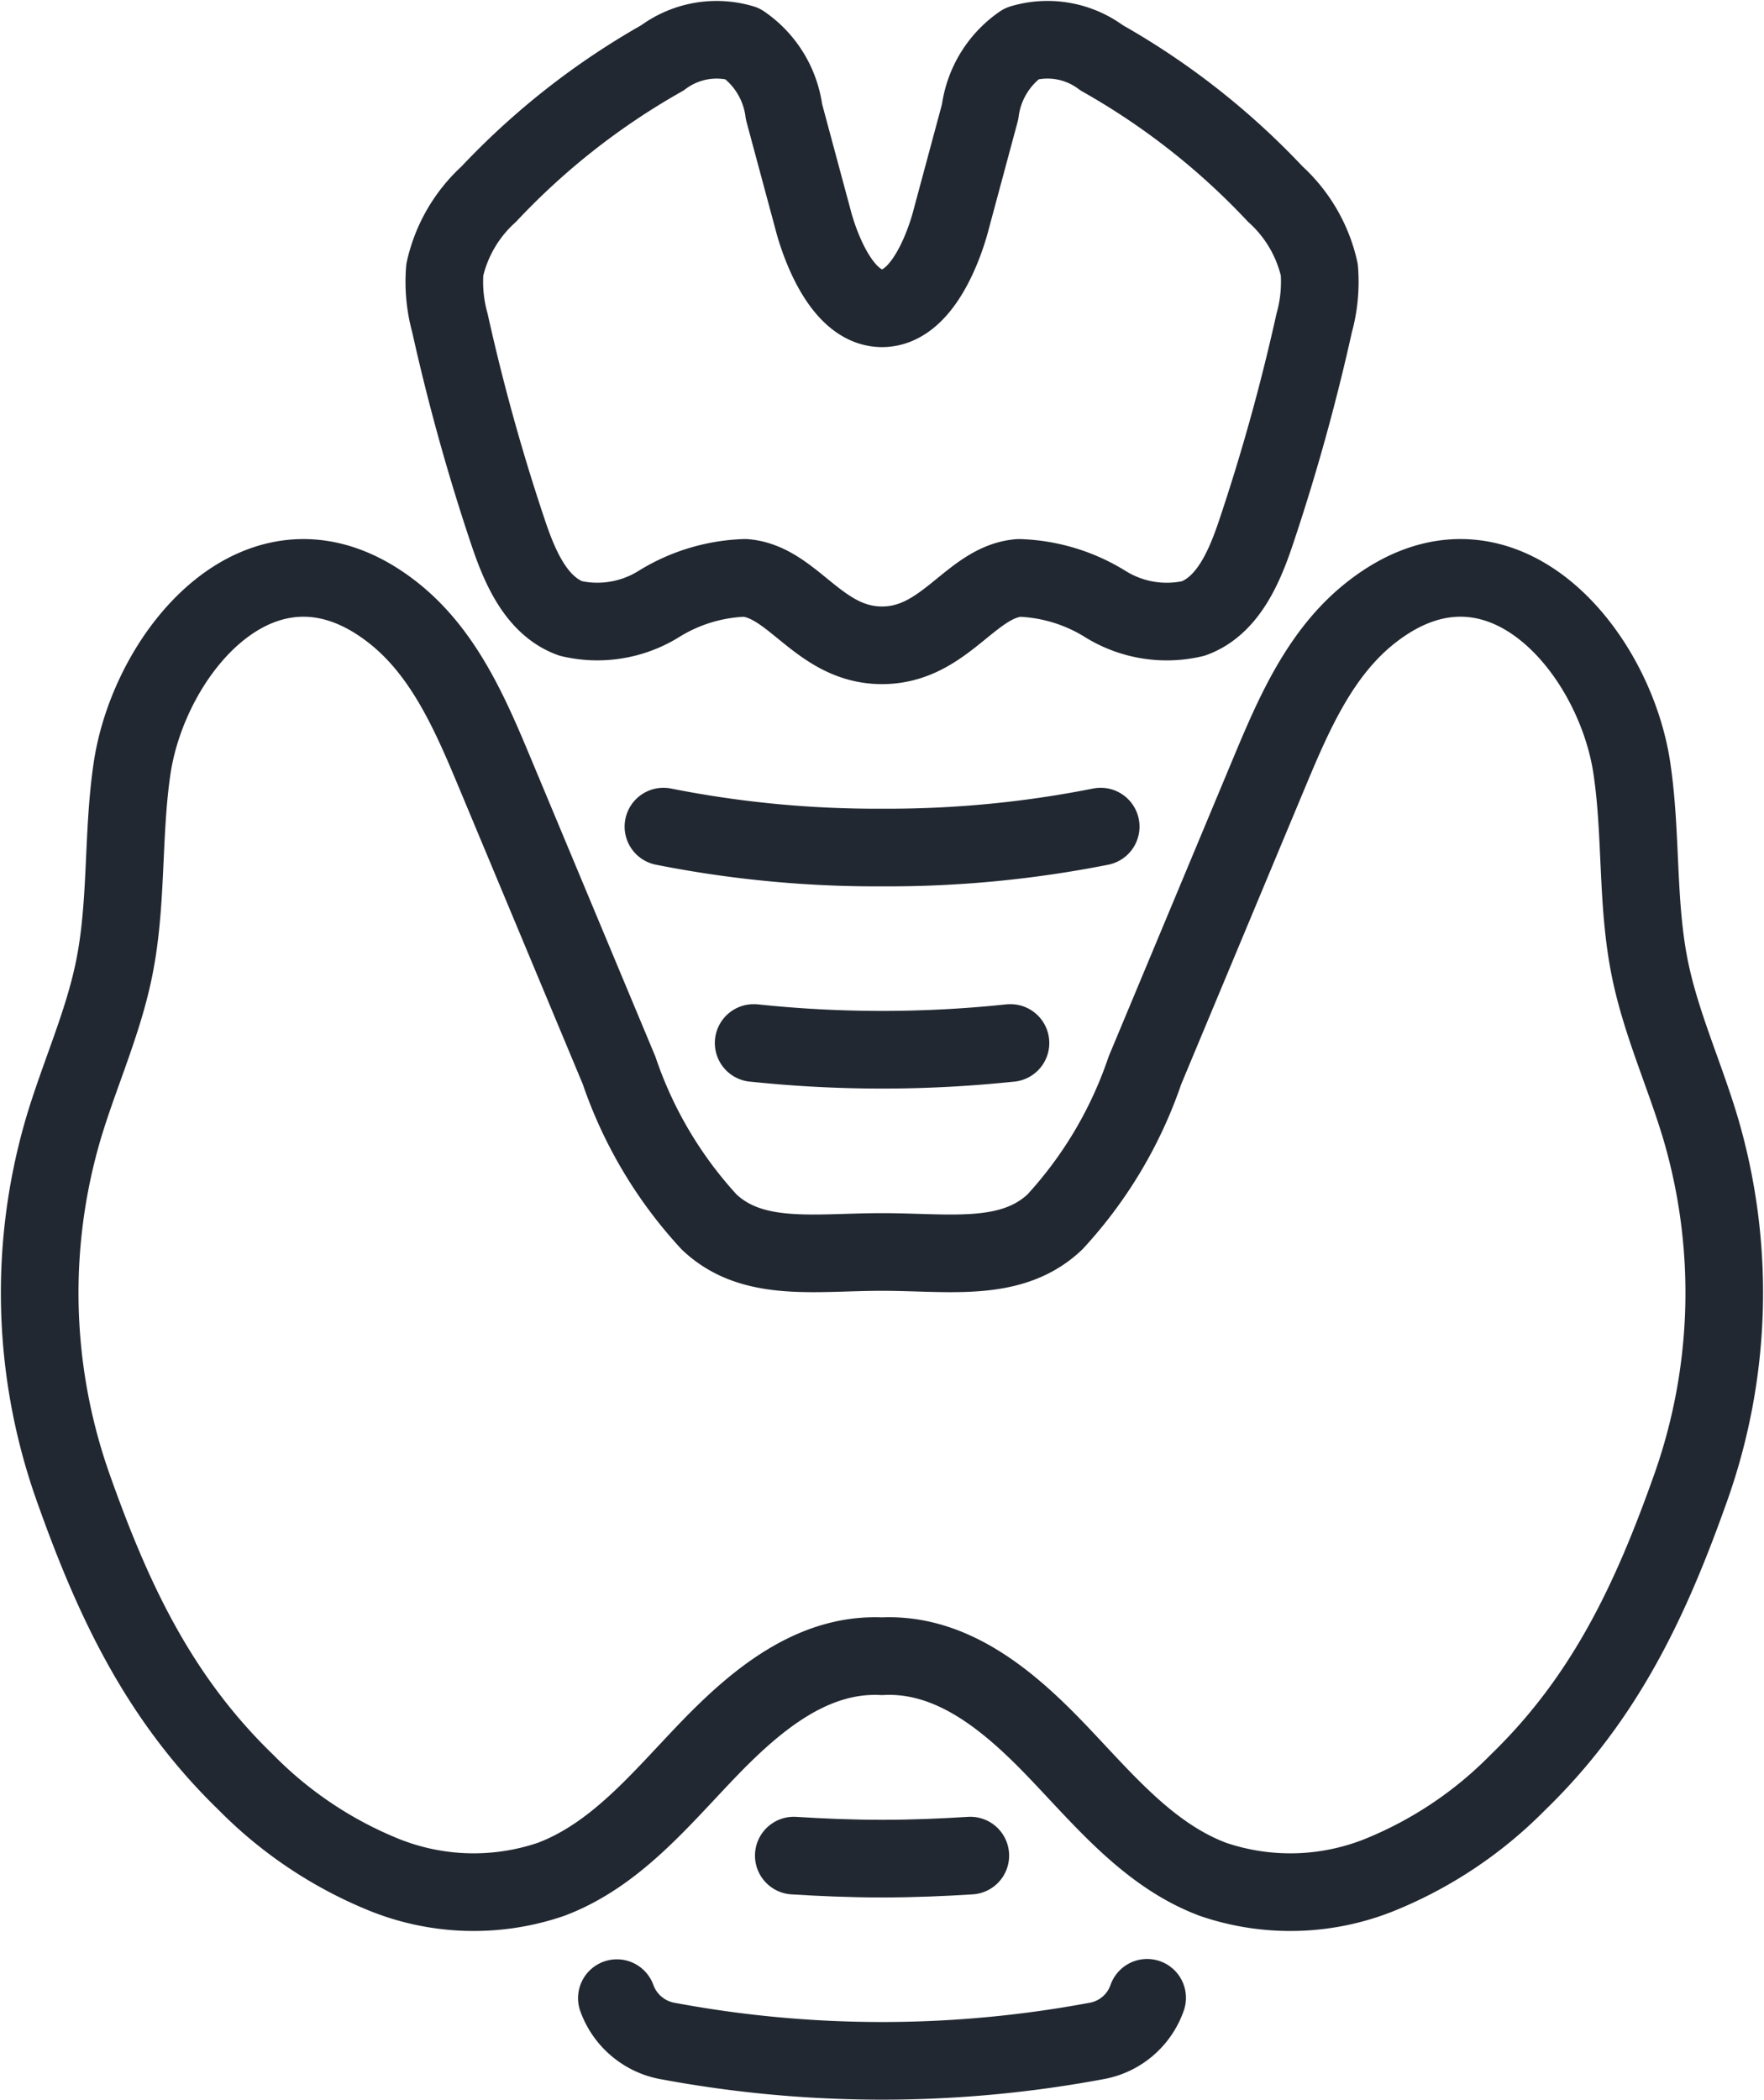 <svg xmlns="http://www.w3.org/2000/svg" width="68.179" height="81.121" viewBox="0 0 68.179 81.121">
  <g id="icon-ver-endokrenologie" transform="translate(3.235 1.191)">
    <path id="Pfad_117" data-name="Pfad 117" d="M33.553,53.923c-2.6,0-5,.429-6.678-1.156a16.4,16.4,0,0,1-3.483-5.859L18.58,35.389c-.949-2.273-1.975-4.647-3.95-6.187C9.7,25.357,5.246,30.68,4.569,35.238c-.382,2.573-.177,5.212-.7,7.763-.43,2.108-1.344,4.093-1.958,6.158a22.508,22.508,0,0,0,.377,13.854c1.524,4.3,3.287,8.121,6.694,11.414A15.847,15.847,0,0,0,14.347,78a9.266,9.266,0,0,0,6.415.16c2.509-.945,4.248-3.116,6.083-5.019s4.019-3.73,6.708-3.6c2.69-.135,4.874,1.693,6.708,3.6s3.574,4.075,6.083,5.019A9.266,9.266,0,0,0,52.76,78a15.847,15.847,0,0,0,5.363-3.577c3.406-3.293,5.17-7.116,6.694-11.414a22.508,22.508,0,0,0,.377-13.854c-.614-2.065-1.528-4.05-1.958-6.158-.522-2.551-.316-5.19-.7-7.763C61.861,30.68,57.4,25.357,52.477,29.2c-1.975,1.54-3,3.915-3.95,6.187L43.715,46.908a16.4,16.4,0,0,1-3.483,5.859C38.549,54.352,36.158,53.923,33.553,53.923Z" transform="translate(-2.699 -6.744)" fill="none" stroke="#222831" stroke-linecap="round" stroke-linejoin="round" stroke-width="3"/>
    <path id="Pfad_118" data-name="Pfad 118" d="M38.088,24.438c-2.437,0-3.426-2.453-5.295-2.605a6.725,6.725,0,0,0-3.341,1.015,4.5,4.5,0,0,1-3.395.553c-1.332-.485-1.97-1.982-2.424-3.336a79.431,79.431,0,0,1-2.244-8.074,5.959,5.959,0,0,1-.2-2.061,5.58,5.58,0,0,1,1.7-2.923A28.241,28.241,0,0,1,29.6,1.743a3.489,3.489,0,0,1,3.089-.554A3.777,3.777,0,0,1,34.3,3.826q.558,2.076,1.118,4.152s.824,3.439,2.672,3.439,2.672-3.439,2.672-3.439q.559-2.075,1.118-4.152a3.777,3.777,0,0,1,1.61-2.638,3.489,3.489,0,0,1,3.089.554,28.241,28.241,0,0,1,6.711,5.266,5.58,5.58,0,0,1,1.7,2.923,5.96,5.96,0,0,1-.2,2.061,79.428,79.428,0,0,1-2.244,8.074c-.454,1.354-1.093,2.851-2.424,3.336a4.5,4.5,0,0,1-3.395-.553,6.725,6.725,0,0,0-3.341-1.015C41.514,21.985,40.525,24.438,38.088,24.438Z" transform="translate(-7.233 -0.698)" fill="none" stroke="#222831" stroke-linecap="round" stroke-linejoin="round" stroke-width="3"/>
    <path id="Pfad_119" data-name="Pfad 119" d="M38.6,91.569c1.042.065,2.175.117,3.412.117s2.369-.052,3.411-.117" transform="translate(-11.155 -21.069)" fill="none" stroke="#222831" stroke-linecap="round" stroke-linejoin="round" stroke-width="3"/>
    <path id="Pfad_120" data-name="Pfad 120" d="M36.6,51.064h.013a47.137,47.137,0,0,0,9.9,0h.013" transform="translate(-10.706 -11.959)" fill="none" stroke="#222831" stroke-linecap="round" stroke-linejoin="round" stroke-width="3"/>
    <path id="Pfad_121" data-name="Pfad 121" d="M32.1,40.278a42.215,42.215,0,0,0,8.451.808A42.209,42.209,0,0,0,49,40.278" transform="translate(-9.693 -9.533)" fill="none" stroke="#222831" stroke-linecap="round" stroke-linejoin="round" stroke-width="3"/>
    <path id="Pfad_122" data-name="Pfad 122" d="M29.778,98.671a2.571,2.571,0,0,0,1.888,1.641,45.113,45.113,0,0,0,16.719,0,2.542,2.542,0,0,0,1.888-1.654" transform="translate(-9.171 -22.664)" fill="none" stroke="#222831" stroke-linecap="round" stroke-linejoin="round" stroke-width="3"/>
  </g>
</svg>
